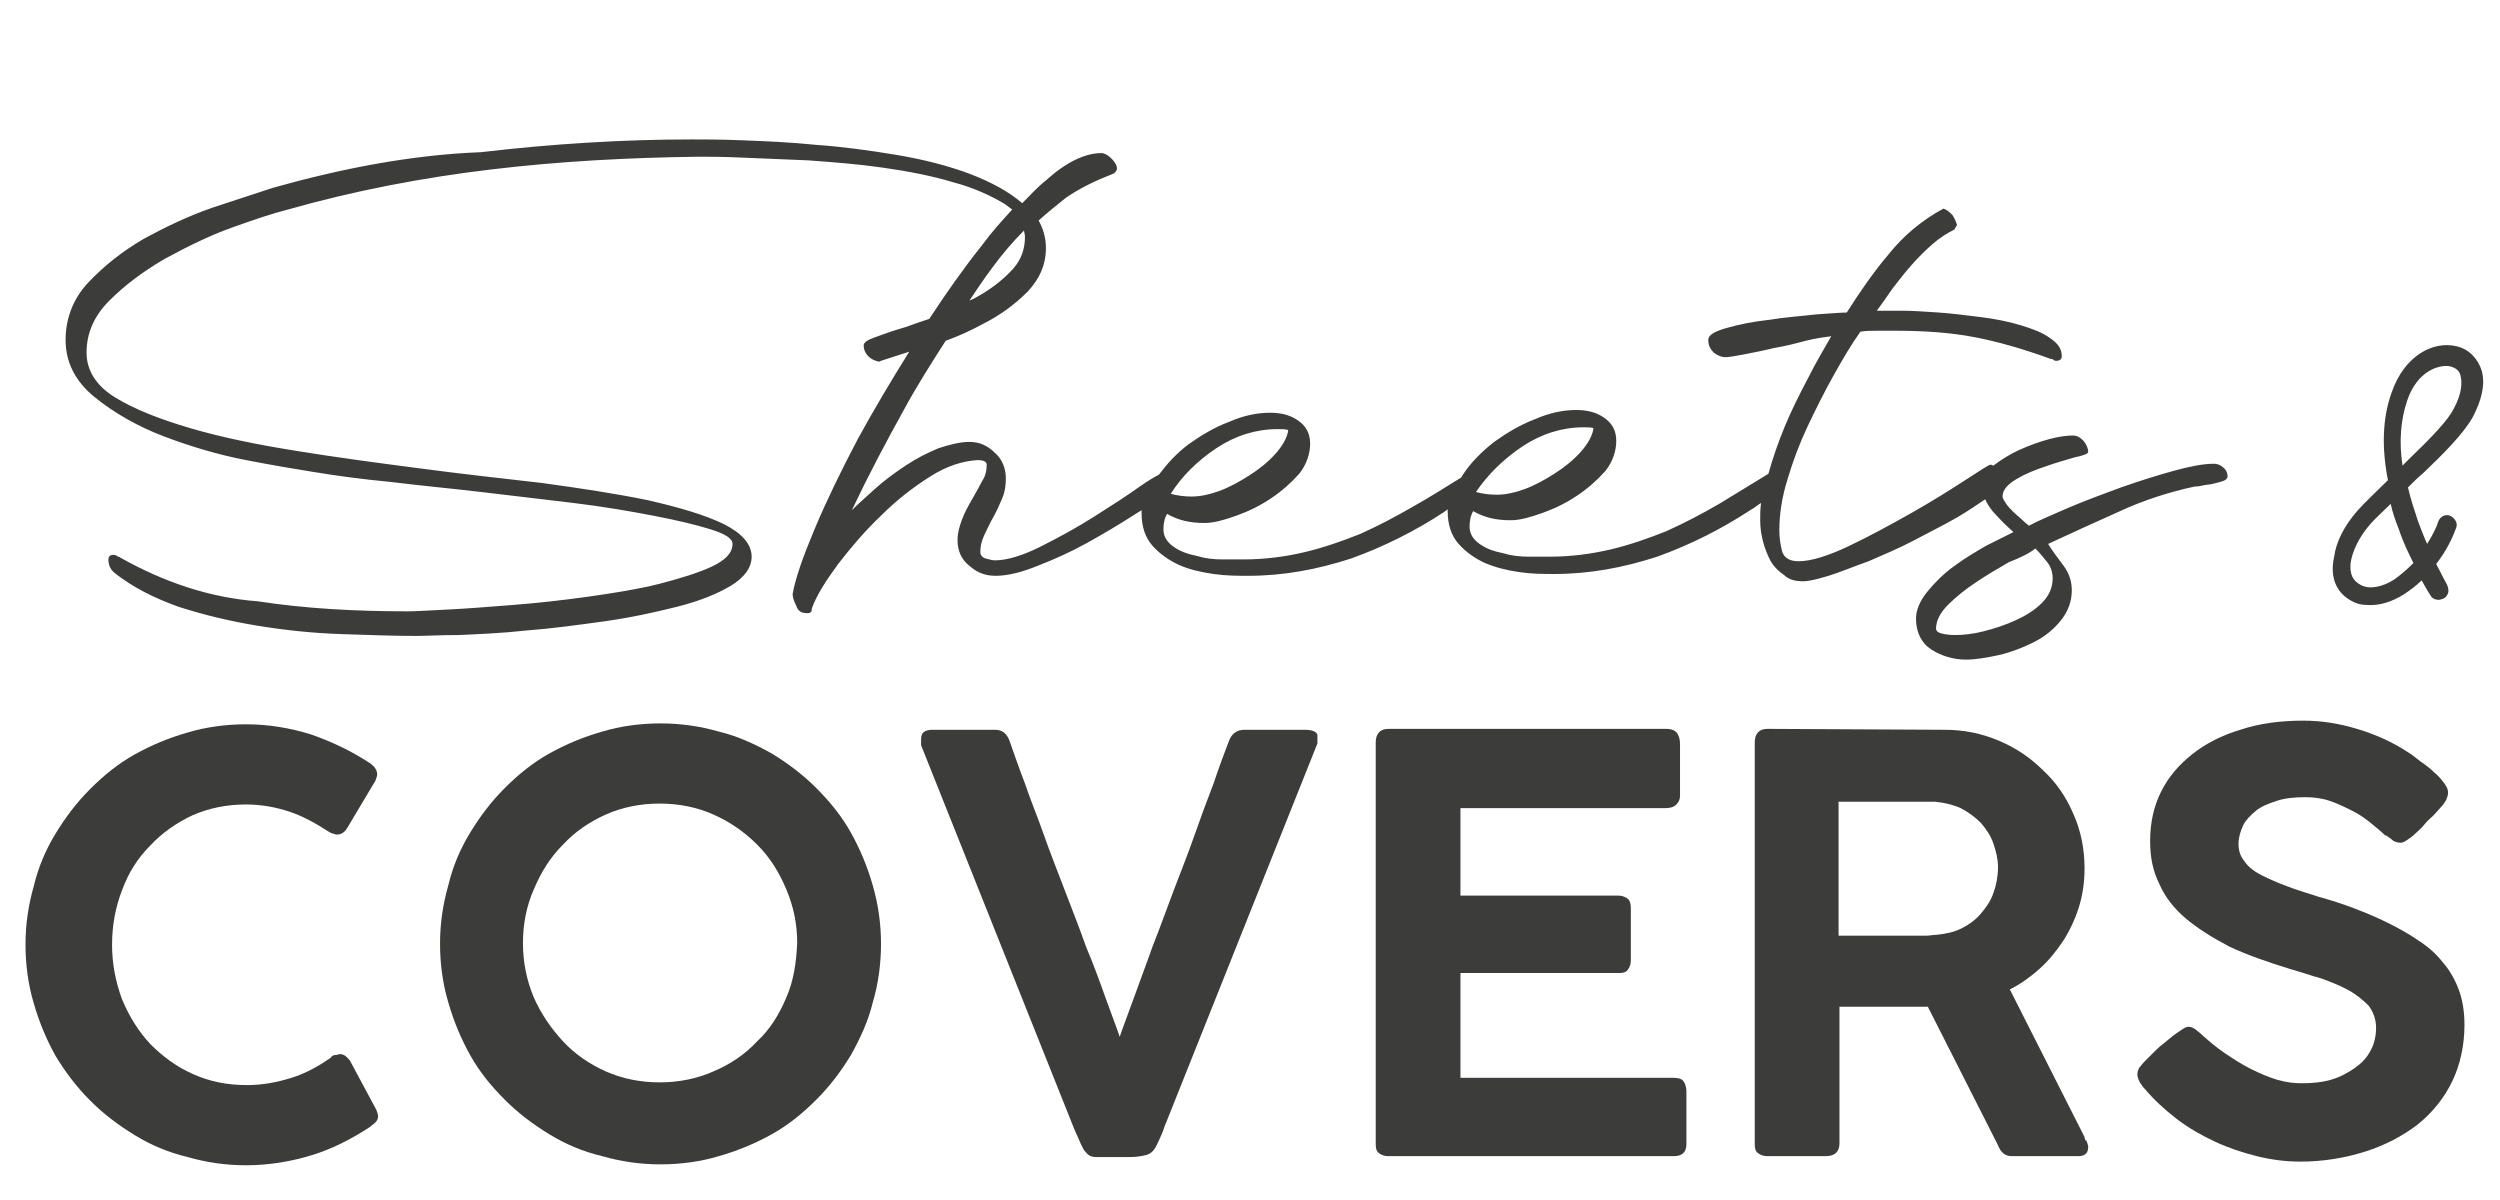 <?xml version="1.0" encoding="utf-8"?>
<!-- Generator: Adobe Illustrator 25.4.0, SVG Export Plug-In . SVG Version: 6.00 Build 0)  -->
<svg version="1.1" id="Ebene_1" xmlns="http://www.w3.org/2000/svg" xmlns:xlink="http://www.w3.org/1999/xlink" x="0px" y="0px"
	 viewBox="0 0 274.4 131.7" style="enable-background:new 0 0 274.4 131.7;" xml:space="preserve">
<style type="text/css">
	.st0{fill:#3C3C3B;}
</style>
<g>
	<path class="st0" d="M197.9,63.8c0.6,0,1.5-0.2,2.8-0.6c1.3-0.4,2.7-1,4.4-1.6c1.6-0.7,3.3-1.4,5-2.3s3.3-1.7,4.7-2.5
		c1.2-0.7,2.2-1.4,3.1-2c0.2,0.5,0.5,0.9,0.8,1.3c0.8,0.9,1.5,1.6,2.3,2.3c-0.8,0.4-1.8,0.9-3,1.5c-1.2,0.7-2.4,1.4-3.6,2.3
		c-1.1,0.8-2.1,1.8-2.9,2.8c-0.8,1-1.2,2-1.2,2.9c0,1.5,0.6,2.7,1.7,3.4c1.1,0.7,2.4,1.1,3.8,1.1c1,0,2.2-0.2,3.6-0.5
		c1.3-0.3,2.6-0.8,3.8-1.4c1.2-0.6,2.2-1.4,3-2.4c0.8-1,1.2-2.1,1.2-3.3c0-1-0.3-1.9-0.9-2.7c-0.6-0.8-1.2-1.6-1.7-2.4
		c2.6-1.2,5.2-2.4,7.9-3.6c2.6-1.2,5.4-2.1,8.2-2.7c0.1,0,0.4,0,0.8-0.1c0.4-0.1,0.8-0.1,1.2-0.2c0.4-0.1,0.8-0.2,1.1-0.3
		c0.3-0.1,0.5-0.3,0.5-0.5c0-0.4-0.2-0.8-0.5-1c-0.3-0.3-0.7-0.4-1-0.4c-1.2,0-2.7,0.3-4.5,0.8c-1.8,0.5-3.7,1.1-5.7,1.8
		c-1.9,0.7-3.8,1.4-5.7,2.2c-1.8,0.8-3.3,1.4-4.4,2c-0.1-0.1-0.4-0.3-0.7-0.6c-0.3-0.3-0.7-0.6-1-0.9c-0.3-0.3-0.6-0.6-0.8-0.9
		c-0.2-0.3-0.4-0.6-0.4-0.8c0-0.7,0.5-1.3,1.5-1.9c1-0.6,2-1,3.2-1.4c1.1-0.4,2.2-0.7,3.2-1c1-0.2,1.5-0.4,1.5-0.6
		c0-0.4-0.2-0.8-0.5-1.2c-0.4-0.4-0.7-0.6-1.2-0.6c-0.6,0-1.5,0.1-2.6,0.4c-1.1,0.3-2.2,0.7-3.3,1.2c-1.1,0.5-2,1.1-2.8,1.7
		c0,0,0,0,0,0c-0.1,0-0.2-0.1-0.3-0.1c-0.2,0-1.1,0.6-2.8,1.7c-1.7,1.1-3.6,2.3-5.9,3.6c-2.3,1.3-4.5,2.5-6.8,3.6
		c-2.3,1.1-4.2,1.7-5.6,1.7c-1,0-1.6-0.4-1.8-1.1c-0.2-0.8-0.3-1.5-0.3-2.3c0-1.8,0.3-3.7,0.9-5.6c0.6-2,1.3-3.9,2.2-5.8
		c0.9-1.9,1.8-3.7,2.8-5.5c1-1.8,2-3.5,3-4.9c0.6-0.1,1.3-0.1,1.9-0.1c0.6,0,1.3,0,1.9,0c3.2,0,6.1,0.2,8.7,0.7
		c2.6,0.5,5.4,1.3,8.4,2.4c0.1,0,0.2,0,0.3,0.1c0.1,0.1,0.2,0.1,0.3,0.1c0.4,0,0.6-0.2,0.6-0.5c0-0.8-0.4-1.4-1.3-2
		c-0.8-0.6-1.9-1-3.2-1.4c-1.3-0.4-2.8-0.7-4.4-0.9c-1.6-0.2-3.2-0.4-4.6-0.5c-1.5-0.1-2.9-0.2-4.1-0.2c-1.3,0-2.2,0-2.7,0
		c0.5-0.7,1.1-1.5,1.7-2.4c0.7-0.9,1.3-1.7,2.1-2.6c0.7-0.8,1.5-1.6,2.3-2.3c0.8-0.7,1.6-1.2,2.4-1.6l0.3-0.5
		c-0.1-0.4-0.3-0.8-0.5-1.1c-0.3-0.3-0.6-0.6-1-0.7c-2.4,1.3-4.4,3-6,5c-1.7,2-3.2,4.2-4.6,6.4c-0.6,0-1.7,0.1-3.3,0.2
		c-1.7,0.2-3.4,0.3-5.2,0.6c-1.8,0.2-3.3,0.5-4.7,0.9c-1.4,0.4-2,0.8-2,1.3c0,0.6,0.2,1,0.6,1.4c0.4,0.3,0.8,0.5,1.3,0.5
		c0.3,0,1-0.1,2-0.3c1-0.2,2.1-0.4,3.3-0.7c1.2-0.2,2.4-0.5,3.5-0.8c1.2-0.3,2.1-0.4,2.8-0.5c-0.8,1.4-1.7,2.9-2.6,4.7
		c-0.9,1.7-1.8,3.5-2.5,5.2c-0.7,1.7-1.3,3.4-1.8,5.2c-1.8,1.1-3.6,2.2-5.4,3.3c-1.9,1.1-3.8,2.1-5.8,3c-2,0.8-4,1.5-6.1,2
		c-2.1,0.5-4.4,0.8-6.7,0.8c-0.6,0-1.3,0-2.3,0c-1,0-1.9-0.1-2.9-0.4c-1-0.2-1.8-0.5-2.5-1c-0.7-0.5-1.1-1.1-1.1-1.9
		c0-0.6,0.1-1.2,0.4-1.7c1.2,0.7,2.5,1,4.1,1c1,0,2.1-0.3,3.5-0.8c1.4-0.5,2.6-1.1,3.8-1.9c1.2-0.8,2.2-1.7,3.1-2.7
		c0.8-1,1.2-2.2,1.2-3.3c0-1.2-0.5-2-1.4-2.6c-0.9-0.6-1.9-0.8-3-0.8c-1.4,0-2.9,0.3-4.5,1c-1.6,0.6-3.1,1.5-4.5,2.5
		c-1.4,1.1-2.6,2.3-3.5,3.7c0,0.1-0.1,0.1-0.1,0.2c-1.8,1.1-3.5,2.2-5.3,3.2c-1.9,1.1-3.8,2.1-5.8,3c-2,0.8-4,1.5-6.1,2
		c-2.1,0.5-4.4,0.8-6.7,0.8c-0.6,0-1.3,0-2.3,0c-1,0-1.9-0.1-2.9-0.4c-1-0.2-1.8-0.5-2.5-1c-0.7-0.5-1.1-1.1-1.1-1.9
		c0-0.6,0.1-1.2,0.4-1.7c1.2,0.7,2.5,1,4.1,1c1,0,2.1-0.3,3.5-0.8c1.4-0.5,2.6-1.1,3.8-1.9c1.2-0.8,2.2-1.7,3.1-2.7
		c0.8-1,1.2-2.2,1.2-3.3c0-1.2-0.5-2-1.4-2.6c-0.9-0.6-1.9-0.8-3-0.8c-1.4,0-2.9,0.3-4.5,1c-1.6,0.6-3.1,1.5-4.5,2.5
		c-1.3,1-2.3,2.1-3.2,3.3c-0.4,0.2-1.1,0.6-2.1,1.3c-1.4,1-3.1,2.1-5,3.3c-1.9,1.2-3.9,2.3-5.9,3.3c-2,1-3.7,1.5-5,1.5
		c-0.3,0-0.6-0.1-1-0.2c-0.4-0.1-0.6-0.4-0.6-0.7c0-0.6,0.1-1.1,0.4-1.8c0.3-0.6,0.6-1.3,1-2c0.4-0.7,0.7-1.4,1-2.1
		c0.3-0.7,0.4-1.4,0.4-2.2c0-1.1-0.4-2.1-1.2-2.8c-0.8-0.8-1.7-1.2-2.8-1.2c-1,0-2.2,0.3-3.4,0.7c-1.2,0.5-2.4,1.1-3.6,1.9
		c-1.2,0.8-2.3,1.6-3.3,2.5c-1,0.9-1.9,1.7-2.6,2.4c1.8-3.8,3.7-7.4,5.7-11c1.4-2.6,3-5.1,4.6-7.6c1.4-0.5,2.7-1.1,4-1.8
		c2-1,3.6-2.2,5-3.6c1.3-1.4,2-2.9,2-4.8c0-1.1-0.3-2.1-0.8-3c1-0.9,2-1.7,3-2.5c1.6-1.1,3.3-1.9,5.1-2.6c0.3-0.1,0.5-0.4,0.5-0.6
		c0-0.3-0.2-0.7-0.6-1.1c-0.4-0.4-0.8-0.6-1.1-0.6c-1.8,0-3.9,1-6.1,3c-0.9,0.7-1.7,1.6-2.6,2.5c-1.5-1.3-3.4-2.3-5.7-3.2
		c-2.4-0.9-5.1-1.6-8.1-2.1c-3-0.5-5.9-0.9-8.8-1.1c-2.9-0.3-5.5-0.4-8-0.5c-2.4-0.1-4.3-0.1-5.6-0.1c-7.8,0-15.5,0.5-23.2,1.4
		C45.1,17,37.5,18.5,30,20.6c-1.8,0.6-4,1.3-6.7,2.2c-2.6,0.9-5.1,2.1-7.5,3.4c-2.4,1.4-4.4,3-6.1,4.8c-1.7,1.8-2.5,4-2.5,6.3
		c0,2.5,1.1,4.6,3.2,6.3c2.1,1.7,4.7,3.2,7.6,4.3c2.9,1.1,5.9,2,9,2.6c3.1,0.6,5.5,1,7.4,1.3c2.4,0.4,5.3,0.8,8.5,1.1
		c3.2,0.4,6.5,0.7,9.9,1.1c3.4,0.4,6.8,0.8,10.1,1.2c3.3,0.4,6.2,0.9,8.8,1.4c2.6,0.5,4.7,1,6.3,1.5c1.6,0.5,2.4,1,2.4,1.6
		c0,1-0.8,1.8-2.3,2.5c-1.5,0.7-3.5,1.3-5.8,1.9c-2.4,0.6-5,1-7.8,1.4c-2.9,0.4-5.6,0.7-8.2,0.9c-2.6,0.2-5,0.4-7.1,0.5
		c-2.1,0.1-3.5,0.2-4.4,0.2c-5.8,0-11.3-0.3-16.5-1.1C23,65.6,18,63.9,13.2,61.2c-0.1-0.1-0.3-0.1-0.4-0.2c-0.1-0.1-0.3-0.1-0.4-0.1
		c-0.3,0-0.5,0.2-0.5,0.5c0,0.6,0.2,1.1,0.7,1.5c1.9,1.5,4.2,2.7,7,3.7c2.8,0.9,5.7,1.6,8.8,2.1s6.1,0.8,9.1,0.9
		c3,0.1,5.8,0.2,8.2,0.2c1,0,2.6-0.1,4.7-0.1c2.2-0.1,4.7-0.2,7.4-0.5c2.7-0.2,5.6-0.6,8.5-1c2.9-0.4,5.6-1,8-1.6
		c2.4-0.6,4.4-1.4,5.9-2.3c1.5-0.9,2.3-2,2.3-3.2c0-1.4-1.1-2.6-3.1-3.6c-2.1-1-4.8-1.8-8.3-2.6c-3.4-0.7-7.3-1.3-11.7-1.9
		C55,52.5,50.5,52,46,51.4c-4.6-0.6-9.1-1.2-13.4-1.9c-4.4-0.7-8.3-1.5-11.7-2.5c-3.4-1-6.2-2.1-8.3-3.4c-2.1-1.3-3.1-3-3.1-4.9
		c0-2.1,0.8-4,2.5-5.7c1.7-1.7,3.7-3.2,6.1-4.6c2.4-1.3,4.8-2.5,7.3-3.4c2.5-0.9,4.6-1.6,6.2-2c7.4-2.1,14.8-3.5,22.3-4.4
		c7.5-0.9,15.1-1.3,22.8-1.4c1,0,2.6,0,4.8,0.1c2.2,0.1,4.6,0.2,7.2,0.3c2.7,0.2,5.4,0.4,8.2,0.8c2.8,0.4,5.4,0.9,7.7,1.6
		c2.3,0.6,4.2,1.5,5.7,2.4c0.3,0.2,0.5,0.4,0.8,0.6c-1.1,1.2-2.2,2.4-3.3,3.9c-2,2.5-3.9,5.2-5.8,8.1c-0.9,0.3-1.8,0.6-2.6,0.9
		c-1.4,0.4-2.5,0.8-3.3,1.1c-0.9,0.3-1.3,0.6-1.3,0.9c0,0.5,0.2,0.9,0.5,1.2c0.3,0.3,0.7,0.5,1.2,0.6l0.2-0.1c0.9-0.3,1.9-0.6,3.1-1
		c-2,3.2-3.9,6.4-5.6,9.5c-1.9,3.6-3.5,6.9-4.8,10c-1.3,3.1-2.1,5.4-2.4,7.1c0,0.3,0.1,0.7,0.4,1.3c0.2,0.6,0.6,0.8,1.2,0.8
		c0.3,0,0.5-0.1,0.5-0.4l0-0.1c0.5-1.4,1.5-3,2.9-4.9c1.4-1.8,2.9-3.6,4.7-5.3c1.7-1.7,3.5-3.1,5.4-4.3c1.9-1.2,3.6-1.7,5.2-1.8
		c0.7,0,1,0.2,1,0.5c0,0.6-0.1,1.2-0.5,1.8c-0.3,0.6-0.7,1.3-1.1,2c-0.4,0.7-0.8,1.4-1.1,2.2c-0.3,0.8-0.5,1.5-0.5,2.3
		c0,1.1,0.4,2.1,1.3,2.8c0.9,0.8,1.8,1.1,2.9,1.1c1.3,0,2.9-0.4,4.6-1.1c1.8-0.7,3.6-1.5,5.4-2.5c1.8-1,3.5-2,5.2-3.1
		c0.3-0.2,0.5-0.3,0.8-0.5c0,0.1,0,0.2,0,0.3c0,1.5,0.4,2.7,1.2,3.6c0.8,0.9,1.8,1.6,2.9,2.1c1.1,0.5,2.4,0.8,3.8,1
		c1.4,0.2,2.6,0.2,3.8,0.2c3.9,0,7.6-0.7,11.3-1.9c3.6-1.3,7-3,10.2-5.1c0.1-0.1,0.3-0.2,0.4-0.3c0,0.1,0,0.1,0,0.2
		c0,1.5,0.4,2.7,1.2,3.6c0.8,0.9,1.8,1.6,2.9,2.1c1.2,0.5,2.4,0.8,3.8,1c1.4,0.2,2.6,0.2,3.8,0.2c3.9,0,7.6-0.7,11.3-1.9
		c3.6-1.3,7-3,10.2-5.1c0.2-0.1,0.5-0.3,0.9-0.6c0.1-0.1,0.2-0.1,0.3-0.2c-0.1,0.6-0.1,1.3-0.1,1.9c0,0.8,0.1,1.5,0.3,2.3
		c0.2,0.8,0.5,1.5,0.8,2.1c0.4,0.7,0.9,1.2,1.5,1.6C196.3,63.6,197,63.8,197.9,63.8z M223.4,60.2c0.5,0.5,0.9,1,1.3,1.5
		c0.4,0.5,0.6,1.1,0.6,1.8c0,1-0.4,1.9-1.2,2.7c-0.8,0.8-1.8,1.4-2.9,1.9c-1.1,0.5-2.3,0.9-3.5,1.2c-1.2,0.3-2.2,0.4-3.1,0.4
		c-0.2,0-0.6,0-1.2-0.1c-0.6-0.1-0.9-0.3-0.9-0.6c0-0.8,0.4-1.7,1.3-2.6c0.9-0.9,1.9-1.7,3.1-2.5c1.2-0.8,2.4-1.5,3.6-2.2
		C221.8,61.2,222.8,60.7,223.4,60.2z M108.9,29.4c1.1-1.5,2.2-2.8,3.5-4.1c0,0.2,0.1,0.4,0.1,0.7c0,1.3-0.4,2.5-1.3,3.5
		c-0.9,1-2,1.9-3.3,2.7c-0.5,0.3-1,0.6-1.5,0.8C107.2,31.8,108,30.6,108.9,29.4z M133.5,49.2c2.1-1.4,4.4-2.1,6.7-2.1
		c0.5,0,0.9,0,1.2,0.1c-0.1,0.8-0.6,1.7-1.4,2.6c-0.8,0.9-1.8,1.7-2.9,2.4c-1.1,0.7-2.2,1.3-3.3,1.7c-1.1,0.4-2.1,0.6-3,0.6
		c-0.8,0-1.6-0.1-2.3-0.3C129.7,52.3,131.4,50.6,133.5,49.2z M167.1,49c2.1-1.4,4.4-2.1,6.7-2.1c0.5,0,0.9,0,1.1,0.1
		c-0.1,0.8-0.6,1.7-1.4,2.6c-0.8,0.9-1.8,1.7-2.9,2.4c-1.1,0.7-2.2,1.3-3.3,1.7c-1.1,0.4-2.1,0.6-3,0.6c-0.8,0-1.6-0.1-2.3-0.3
		C163.3,52.1,165,50.4,167.1,49z"/>
	<path class="st0" d="M38.4,116.4c-0.4-0.5-0.7-0.7-1.1-0.7c-0.1,0-0.3,0.1-0.5,0.1c-0.2,0-0.4,0.1-0.5,0.3
		c-1.3,0.9-2.7,1.7-4.3,2.2c-1.6,0.5-3.2,0.8-4.9,0.8c-2.2,0-4.1-0.4-5.9-1.2c-1.8-0.8-3.3-1.9-4.7-3.3c-1.3-1.4-2.3-3-3.1-4.9
		c-0.7-1.9-1.1-3.9-1.1-6c0-2.2,0.4-4.2,1.1-6c0.7-1.9,1.7-3.5,3.1-4.9c1.3-1.4,2.9-2.5,4.6-3.3c1.8-0.8,3.8-1.2,5.9-1.2
		c1.7,0,3.3,0.3,4.8,0.8c1.5,0.5,2.9,1.3,4.3,2.2c0.2,0.1,0.3,0.2,0.5,0.2c0.2,0.1,0.3,0.1,0.4,0.1c0.4,0,0.8-0.2,1.1-0.7l3.1-5.2
		c0.1-0.3,0.2-0.5,0.2-0.7c0-0.3-0.1-0.5-0.3-0.8c-0.2-0.2-0.4-0.4-0.6-0.5c-2-1.3-4.1-2.3-6.4-3.1c-2.3-0.7-4.6-1.1-7.1-1.1
		c-2.2,0-4.4,0.3-6.4,0.9c-2.1,0.6-4,1.4-5.8,2.4c-1.8,1-3.4,2.3-4.9,3.8c-1.5,1.5-2.7,3.1-3.8,4.9c-1.1,1.8-1.9,3.7-2.4,5.8
		c-0.6,2.1-0.9,4.2-0.9,6.4c0,2.2,0.3,4.4,0.9,6.4c0.6,2.1,1.4,4,2.4,5.8c1.1,1.8,2.3,3.4,3.8,4.9c1.5,1.5,3.1,2.7,4.9,3.8
		c1.8,1.1,3.7,1.9,5.8,2.4c2.1,0.6,4.2,0.9,6.4,0.9c2.5,0,4.9-0.4,7.2-1.1c2.3-0.7,4.4-1.8,6.4-3.1c0.2-0.2,0.4-0.3,0.6-0.5
		c0.2-0.2,0.3-0.4,0.3-0.7c0-0.2-0.1-0.4-0.2-0.7L38.4,116.4z"/>
	<path class="st0" d="M95.8,97.2c-0.6-2.1-1.4-4-2.4-5.8c-1-1.8-2.3-3.4-3.8-4.9c-1.5-1.5-3.1-2.7-4.9-3.8c-1.8-1-3.7-1.9-5.8-2.4
		c-2.1-0.6-4.2-0.9-6.4-0.9c-2.2,0-4.4,0.3-6.4,0.9c-2.1,0.6-4,1.4-5.8,2.4c-1.8,1-3.4,2.3-4.9,3.8c-1.5,1.5-2.7,3.1-3.8,4.9
		c-1.1,1.8-1.9,3.7-2.4,5.8c-0.6,2.1-0.9,4.2-0.9,6.4c0,2.2,0.3,4.4,0.9,6.4c0.6,2.1,1.4,4,2.4,5.8c1,1.8,2.3,3.4,3.8,4.9
		c1.5,1.5,3.1,2.7,4.9,3.8c1.8,1.1,3.7,1.9,5.8,2.4c2.1,0.6,4.2,0.9,6.4,0.9c2.2,0,4.4-0.3,6.4-0.9c2.1-0.6,4-1.4,5.8-2.4
		c1.8-1,3.4-2.3,4.9-3.8c1.5-1.5,2.7-3.1,3.8-4.9c1-1.8,1.9-3.7,2.4-5.8c0.6-2,0.9-4.2,0.9-6.4C96.7,101.4,96.4,99.3,95.8,97.2z
		 M86.3,109.5c-0.8,1.9-1.8,3.5-3.2,4.8c-1.3,1.4-2.9,2.5-4.8,3.3c-1.8,0.8-3.8,1.2-5.9,1.2c-2.1,0-4.1-0.4-5.9-1.2
		c-1.8-0.8-3.4-1.9-4.7-3.3c-1.3-1.4-2.4-3-3.2-4.8c-0.8-1.9-1.2-3.9-1.2-6c0-2.1,0.4-4.1,1.2-5.9c0.8-1.9,1.8-3.5,3.2-4.9
		c1.3-1.4,2.9-2.5,4.7-3.3c1.8-0.8,3.8-1.2,5.9-1.2c2.1,0,4.1,0.4,5.9,1.2c1.8,0.8,3.4,1.9,4.8,3.3c1.4,1.4,2.4,3,3.2,4.9
		c0.8,1.9,1.2,3.8,1.2,5.9C87.4,105.7,87.1,107.7,86.3,109.5z"/>
	<path class="st0" d="M143.2,80.1l-6.6,0c-0.8,0-1.4,0.4-1.7,1.2c-0.5,1.3-1.1,2.9-1.7,4.7c-0.7,1.8-1.4,3.7-2.1,5.7
		c-0.7,2-1.5,4-2.3,6.1c-0.8,2.1-1.5,4.1-2.3,6.1c-0.7,2-1.4,3.8-2,5.5c-0.6,1.7-1.2,3.2-1.6,4.4c-0.4-1.2-1-2.7-1.6-4.4
		c-0.6-1.7-1.3-3.6-2.1-5.5c-0.7-2-1.5-4-2.3-6.1c-0.8-2.1-1.6-4.1-2.3-6.1c-0.7-2-1.5-3.9-2.1-5.7c-0.7-1.8-1.2-3.3-1.7-4.7
		c-0.3-0.8-0.8-1.2-1.6-1.2l-6.8,0c-0.9,0-1.3,0.3-1.3,1c0,0.2,0,0.3,0,0.4c0,0.1,0,0.2,0,0.3l16.6,41.6c0.2,0.5,0.4,1,0.6,1.4
		c0.2,0.5,0.4,0.9,0.6,1.3c0.1,0.2,0.3,0.4,0.5,0.6c0.2,0.2,0.5,0.3,1,0.3l3.6,0c0.7,0,1.3-0.1,1.7-0.2c0.5-0.1,0.9-0.4,1.2-1
		c0.2-0.4,0.4-0.8,0.6-1.3c0.2-0.4,0.3-0.9,0.5-1.3l16.6-41.6c0,0,0-0.1,0-0.3c0-0.1,0-0.3,0-0.4C144.7,80.4,144.2,80.1,143.2,80.1z
		"/>
	<path class="st0" d="M184.8,118.7c-0.2-0.3-0.6-0.4-1.2-0.4l-23.3,0l0-11.5l17.4,0c0.5,0,0.8-0.1,1-0.4c0.2-0.3,0.3-0.6,0.3-1
		l0-5.7c0-0.5-0.1-0.9-0.4-1.1c-0.3-0.2-0.6-0.3-1-0.3l-17.3,0l0-9.6l22.5,0c0.5,0,0.9-0.1,1.2-0.4c0.3-0.3,0.4-0.6,0.4-1l0-5.6
		c0-0.5-0.1-0.9-0.3-1.2c-0.2-0.3-0.6-0.5-1.2-0.5l-30.5,0c-0.9,0-1.4,0.5-1.4,1.5l0,44.1c0,0.5,0.1,0.8,0.4,1
		c0.3,0.2,0.6,0.3,1,0.3l31.3,0c0.9,0,1.4-0.4,1.4-1.3l0-5.8C185.1,119.4,185,119,184.8,118.7z"/>
	<path class="st0" d="M228.8,124.8l-8.2-16.2c1.2-0.6,2.3-1.4,3.3-2.3c1-0.9,1.8-1.9,2.6-3.1c0.7-1.1,1.3-2.4,1.7-3.7
		c0.4-1.3,0.6-2.7,0.6-4.2c0-2.1-0.4-4.1-1.2-5.9c-0.8-1.9-1.9-3.5-3.3-4.8c-1.4-1.4-3-2.5-4.9-3.3c-1.9-0.8-3.8-1.2-6-1.2L194,80
		c-0.9,0-1.4,0.5-1.4,1.5l0,44.1c0,0.5,0.1,0.8,0.4,1c0.3,0.2,0.6,0.3,1,0.3l6.4,0c1,0,1.5-0.5,1.5-1.4l0-15c1.8,0,3.2,0,4.3,0
		c1.1,0,2,0,2.7,0c0.7,0,1.2,0,1.6,0c0.4,0,0.8,0,1.1,0l7.7,15.2c0.3,0.8,0.8,1.2,1.5,1.2l7.3,0c0.7,0,1.1-0.3,1.1-1
		c0-0.2-0.1-0.5-0.2-0.7C228.9,125.2,228.8,125,228.8,124.8z M218.8,98c-0.3,0.9-0.8,1.6-1.4,2.3c-0.6,0.7-1.3,1.2-2.1,1.6
		c-0.8,0.4-1.7,0.6-2.7,0.7c-0.4,0-0.8,0.1-1.2,0.1c-0.4,0-0.8,0-1.2,0l-8.4,0l0-14.7l6.2,0c0.8,0,1.5,0,2.2,0c0.7,0,1.4,0,2.2,0
		c1,0.1,1.9,0.3,2.8,0.7c0.8,0.4,1.6,1,2.2,1.6c0.6,0.7,1.1,1.4,1.4,2.3c0.3,0.9,0.5,1.7,0.5,2.6C219.3,96.2,219.1,97.2,218.8,98z"
		/>
	<path class="st0" d="M270.5,112.5c0-1.4-0.2-2.7-0.6-3.8c-0.4-1.1-1-2.2-1.8-3.1c-0.7-0.9-1.6-1.7-2.7-2.4c-1-0.7-2.1-1.3-3.3-1.9
		c-1.2-0.6-2.4-1.1-3.7-1.6c-1.3-0.5-2.6-0.9-4-1.3c-1.2-0.4-2.3-0.7-3.3-1.1c-1.1-0.4-2-0.8-2.8-1.2c-0.8-0.4-1.5-0.9-1.9-1.5
		c-0.5-0.6-0.7-1.2-0.7-2c0-0.7,0.2-1.3,0.5-2c0.3-0.6,0.8-1.1,1.4-1.6c0.6-0.5,1.4-0.8,2.3-1.1c0.9-0.3,2-0.4,3.1-0.4
		c0.9,0,1.8,0.1,2.7,0.4c0.9,0.3,1.7,0.7,2.5,1.1c0.8,0.4,1.5,0.9,2.1,1.4c0.6,0.5,1.1,0.9,1.5,1.3l0.1,0c0.3,0.2,0.6,0.4,0.8,0.6
		c0.2,0.1,0.5,0.2,0.8,0.2c0.2,0,0.4-0.1,0.7-0.3c0.3-0.2,0.6-0.4,0.9-0.7c0.3-0.3,0.7-0.6,1-1c0.3-0.4,0.7-0.7,1-1l0,0l0.9-1
		c0.2-0.2,0.3-0.4,0.5-0.7c0.1-0.3,0.2-0.5,0.2-0.8c0-0.3-0.1-0.6-0.4-1c-0.3-0.4-0.6-0.8-1.1-1.2c-0.4-0.4-0.9-0.8-1.5-1.2
		c-0.5-0.4-1-0.8-1.5-1.1c-1.7-1.1-3.5-1.9-5.5-2.5c-2-0.6-3.9-0.9-5.9-0.9c-2.5,0-4.8,0.3-6.9,1c-2,0.6-3.8,1.5-5.3,2.7
		c-1.5,1.2-2.6,2.5-3.4,4.1c-0.8,1.6-1.2,3.4-1.2,5.4c0,1.8,0.3,3.3,1,4.7c0.6,1.4,1.6,2.7,2.9,3.8c1.3,1.1,2.9,2.1,4.8,3.1
		c1.9,0.9,4.2,1.7,6.8,2.5c1.1,0.3,2.2,0.7,3.3,1c1.1,0.4,2.1,0.8,3,1.3c0.9,0.5,1.6,1.1,2.2,1.7c0.5,0.7,0.8,1.5,0.8,2.4
		c0,0.9-0.2,1.8-0.6,2.5c-0.4,0.8-1,1.4-1.7,1.9c-0.7,0.5-1.6,1-2.6,1.3c-1,0.3-2.1,0.4-3.3,0.4c-0.8,0-1.7-0.1-2.7-0.4
		c-1-0.3-1.9-0.7-2.9-1.2c-1-0.5-1.9-1.1-2.8-1.7c-0.9-0.6-1.7-1.3-2.5-2l0,0l-0.1-0.1c-0.2-0.2-0.4-0.3-0.6-0.5
		c-0.3-0.2-0.5-0.3-0.8-0.3c-0.2,0-0.4,0.1-0.7,0.3c-0.3,0.2-0.6,0.4-1,0.7c-0.4,0.3-0.7,0.6-1.1,0.9c-0.4,0.3-0.7,0.6-1,0.9l-1,1
		c-0.3,0.3-0.4,0.5-0.6,0.7c-0.1,0.2-0.2,0.4-0.2,0.7c0,0.4,0.2,0.9,0.7,1.5l0.1,0.1l0,0c1,1.2,2.2,2.3,3.5,3.3
		c1.3,1,2.7,1.8,4.2,2.5c1.5,0.7,3,1.2,4.6,1.6c1.6,0.4,3.2,0.6,4.8,0.6c2.5,0,4.9-0.4,7.1-1.1c2.2-0.7,4.1-1.7,5.8-3
		c1.6-1.3,2.9-2.9,3.8-4.8C270,116.9,270.5,114.8,270.5,112.5z"/>
	<path class="st0" d="M258,65.9c0.5,0.3,1.1,0.5,1.8,0.5c1.3,0.1,2.7-0.3,4.1-1.2c0.6-0.4,1.3-0.9,1.9-1.5c0.6,1.1,1,1.7,1,1.7
		c0.1,0.2,0.4,0.4,0.6,0.4c0.3,0.1,0.5,0,0.8-0.1c0.2-0.1,0.4-0.3,0.5-0.6c0.1-0.3,0-0.6-0.1-0.9c0,0-0.5-0.9-1.2-2.3
		c1-1.3,1.7-2.6,2.2-4c0.2-0.5-0.2-1.1-0.7-1.3c-0.5-0.2-1.1,0.1-1.3,0.7c-0.2,0.7-0.7,1.6-1.2,2.4c-0.4-0.9-0.7-1.7-1-2.5
		c-0.4-1.2-0.8-2.4-1.1-3.7l0.1-0.1c0.5-0.5,1-1,1.6-1.5c2.1-2,4.4-4.3,5.4-6.1c1-1.9,1.4-3.6,1-5.1c-0.4-1.3-1.4-2.4-2.8-2.7
		c-2.5-0.6-5.7,1-7.1,5.1c-1,2.8-1.1,6-0.4,9.6c-1.2,1.2-2.5,2.4-3.3,3.3c-1.5,1.7-2.4,3.5-2.6,5.1C255.7,63.3,256.4,65,258,65.9z
		 M264.2,44c1.1-3.3,3.5-4,4.7-3.8c0.7,0.2,1.1,0.5,1.2,1.2c0.1,0.5,0.2,1.7-0.8,3.5c-0.6,1.2-2.3,3-5,5.6c-0.2,0.2-0.4,0.4-0.6,0.6
		C263.3,48.5,263.5,46.1,264.2,44z M260.1,57.6c0.5-0.6,1.4-1.4,2.3-2.3c0.2,0.9,0.5,1.8,0.9,2.8c0.5,1.5,1.1,2.7,1.6,3.7
		c-0.7,0.7-1.4,1.3-2.1,1.8c-1.4,0.9-2.8,1.1-3.7,0.6c-0.9-0.5-1.2-1.2-1.1-2.4C258.2,60.5,258.9,59,260.1,57.6z"/>
</g>
</svg>

